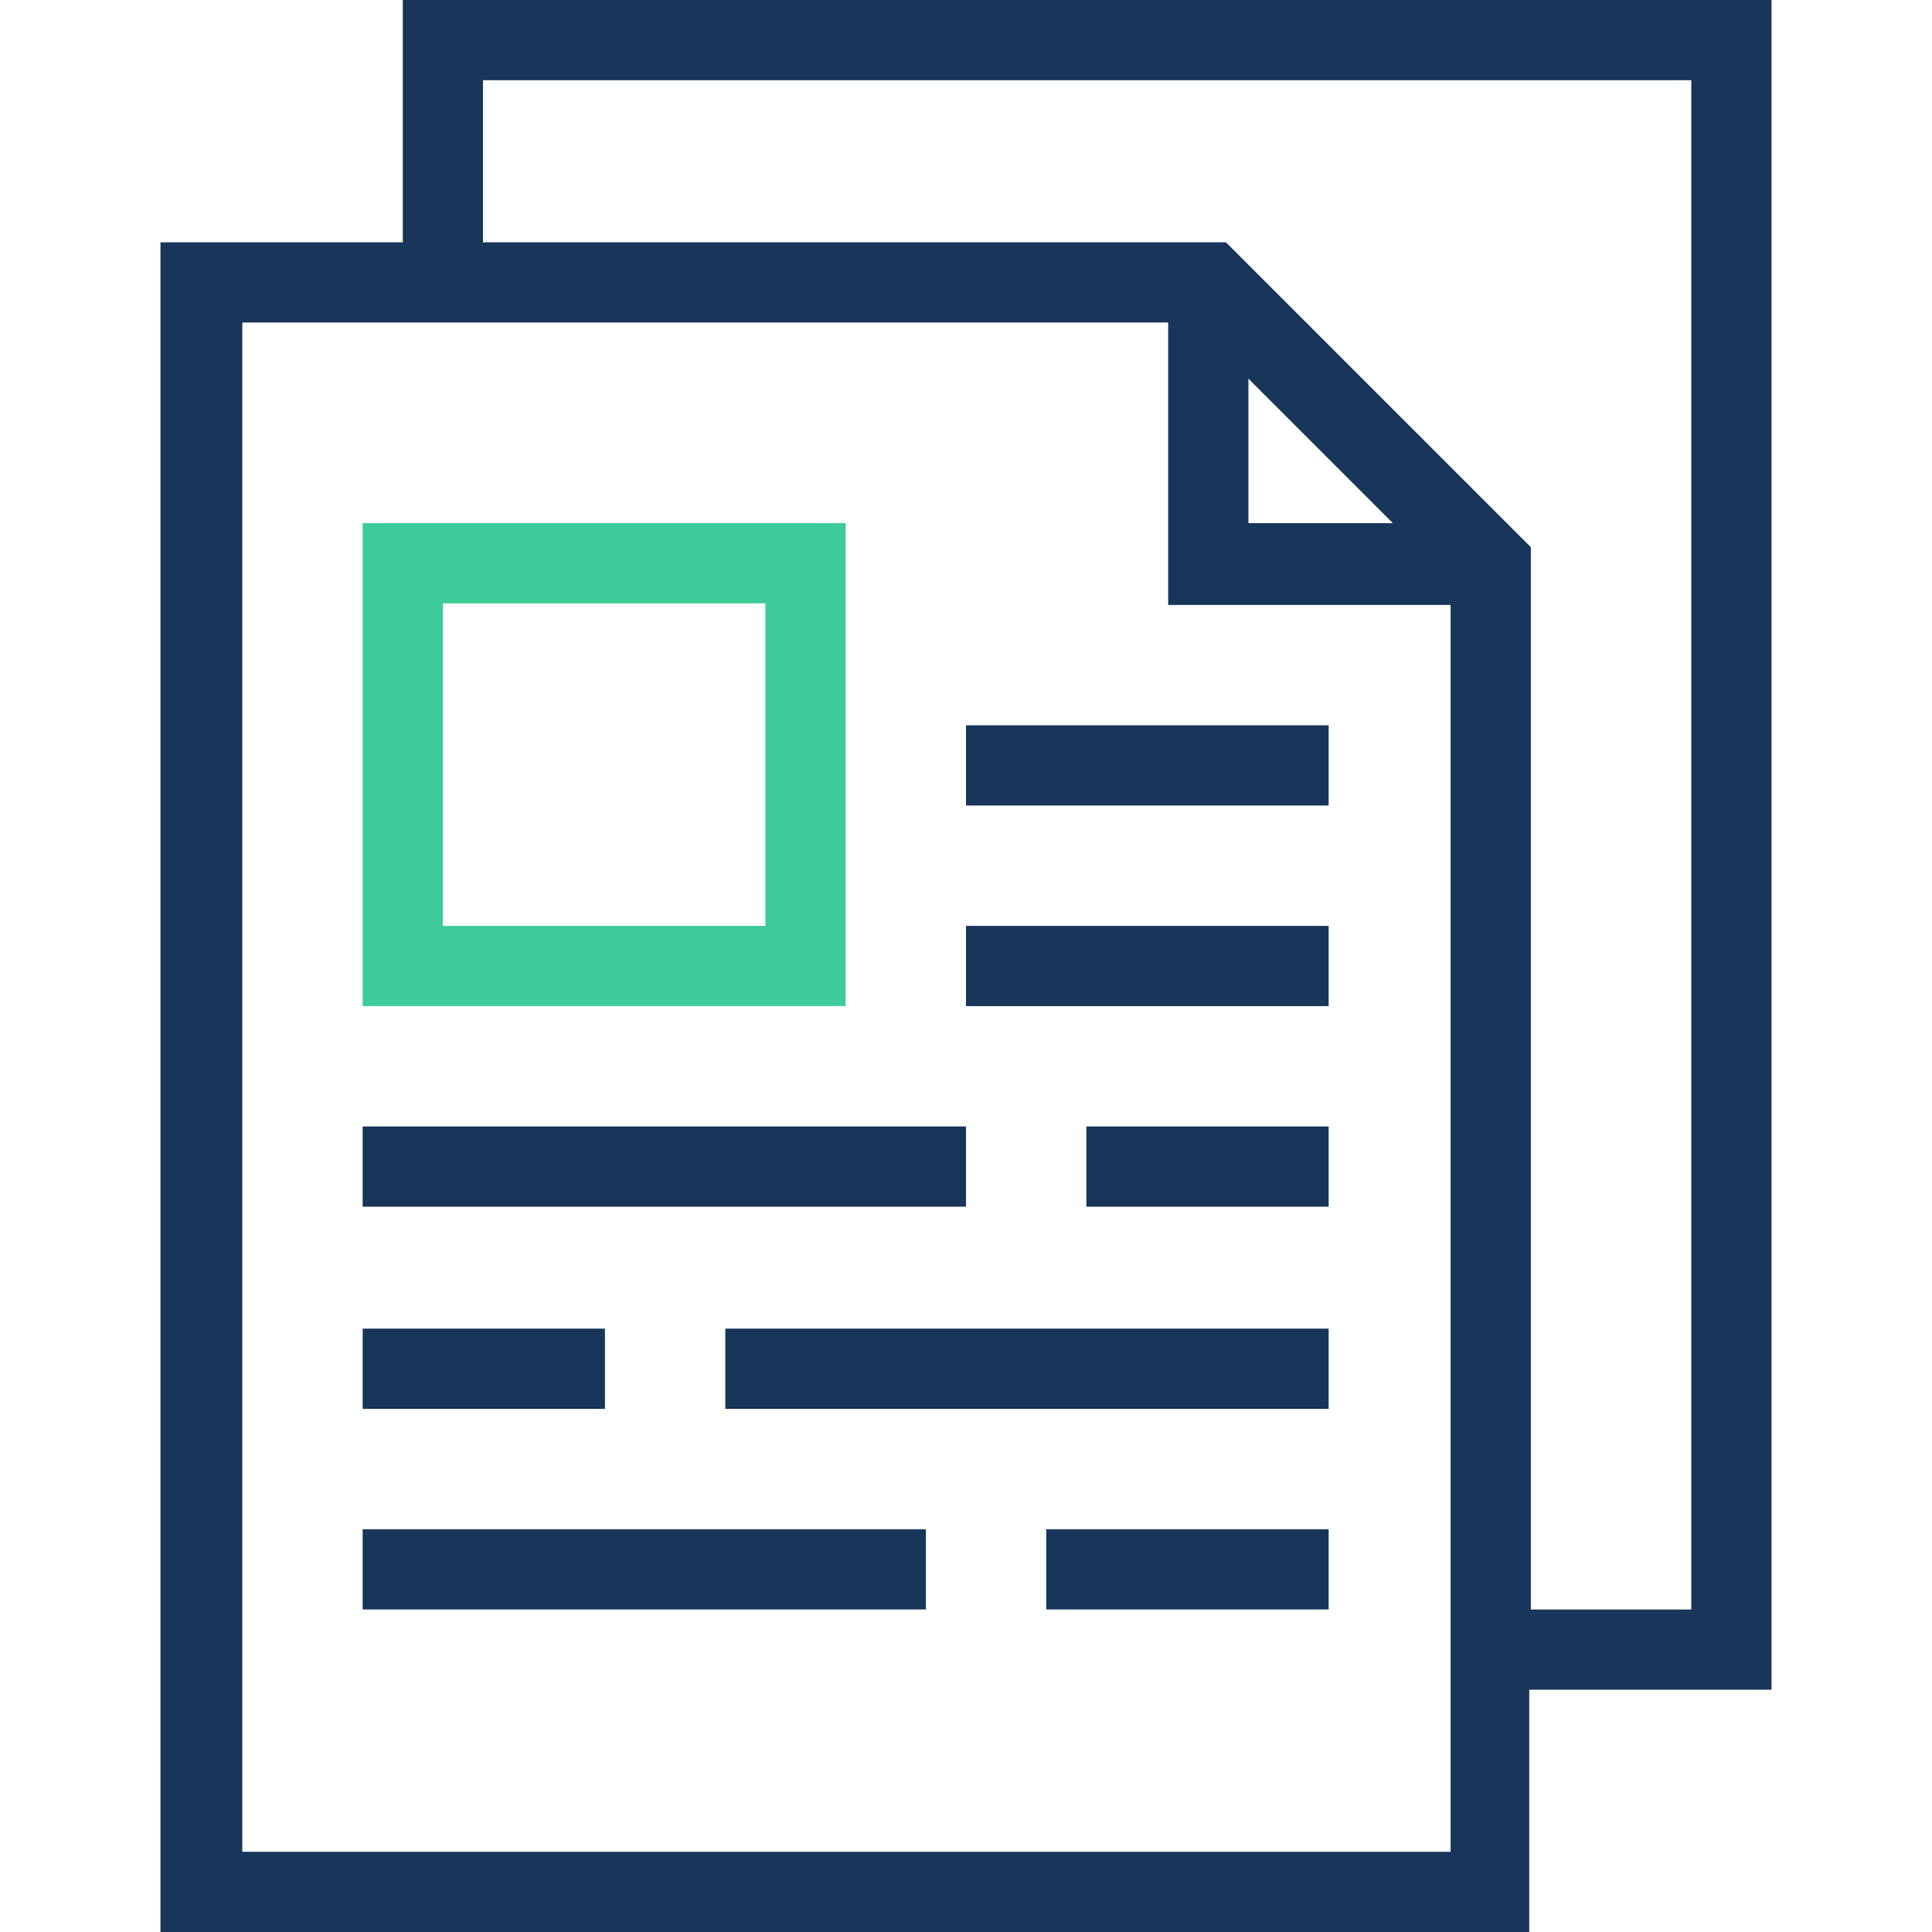 <svg xmlns="http://www.w3.org/2000/svg" id="Layer_1" x="0" y="0" version="1.1" viewBox="0 0 120.4 120.4" xml:space="preserve"><style>.st0{fill:#18355a}</style><g id="Layer_1_1_"><path d="M25.1 15.1H10v105.3h85.3v-15.1h15.1V0H25.1v15.1zm65.2 100.3H15.1V20.1h57.7v17.6h17.6v77.7zM77.8 23.6l9 9h-9v-9zM30.1 5h75.3v95.3h-10V34.1l-19-19H30.1V5z" class="st0"/><path fill="#3dcc99" d="M52.7 32.6H22.6v30.1h30.1V32.6zm-5 25.1H27.6V37.6h20.1v20.1z"/><path d="M60.2 45.2h22.6v5H60.2zM60.2 57.7h22.6v5H60.2zM22.6 70.2h37.6v5H22.6zM67.7 70.2h15.1v5H67.7zM22.6 82.8h15.1v5H22.6zM45.2 82.8h37.6v5H45.2zM22.6 95.3h35.1v5H22.6zM65.2 95.3h17.6v5H65.2z" class="st0"/></g></svg>